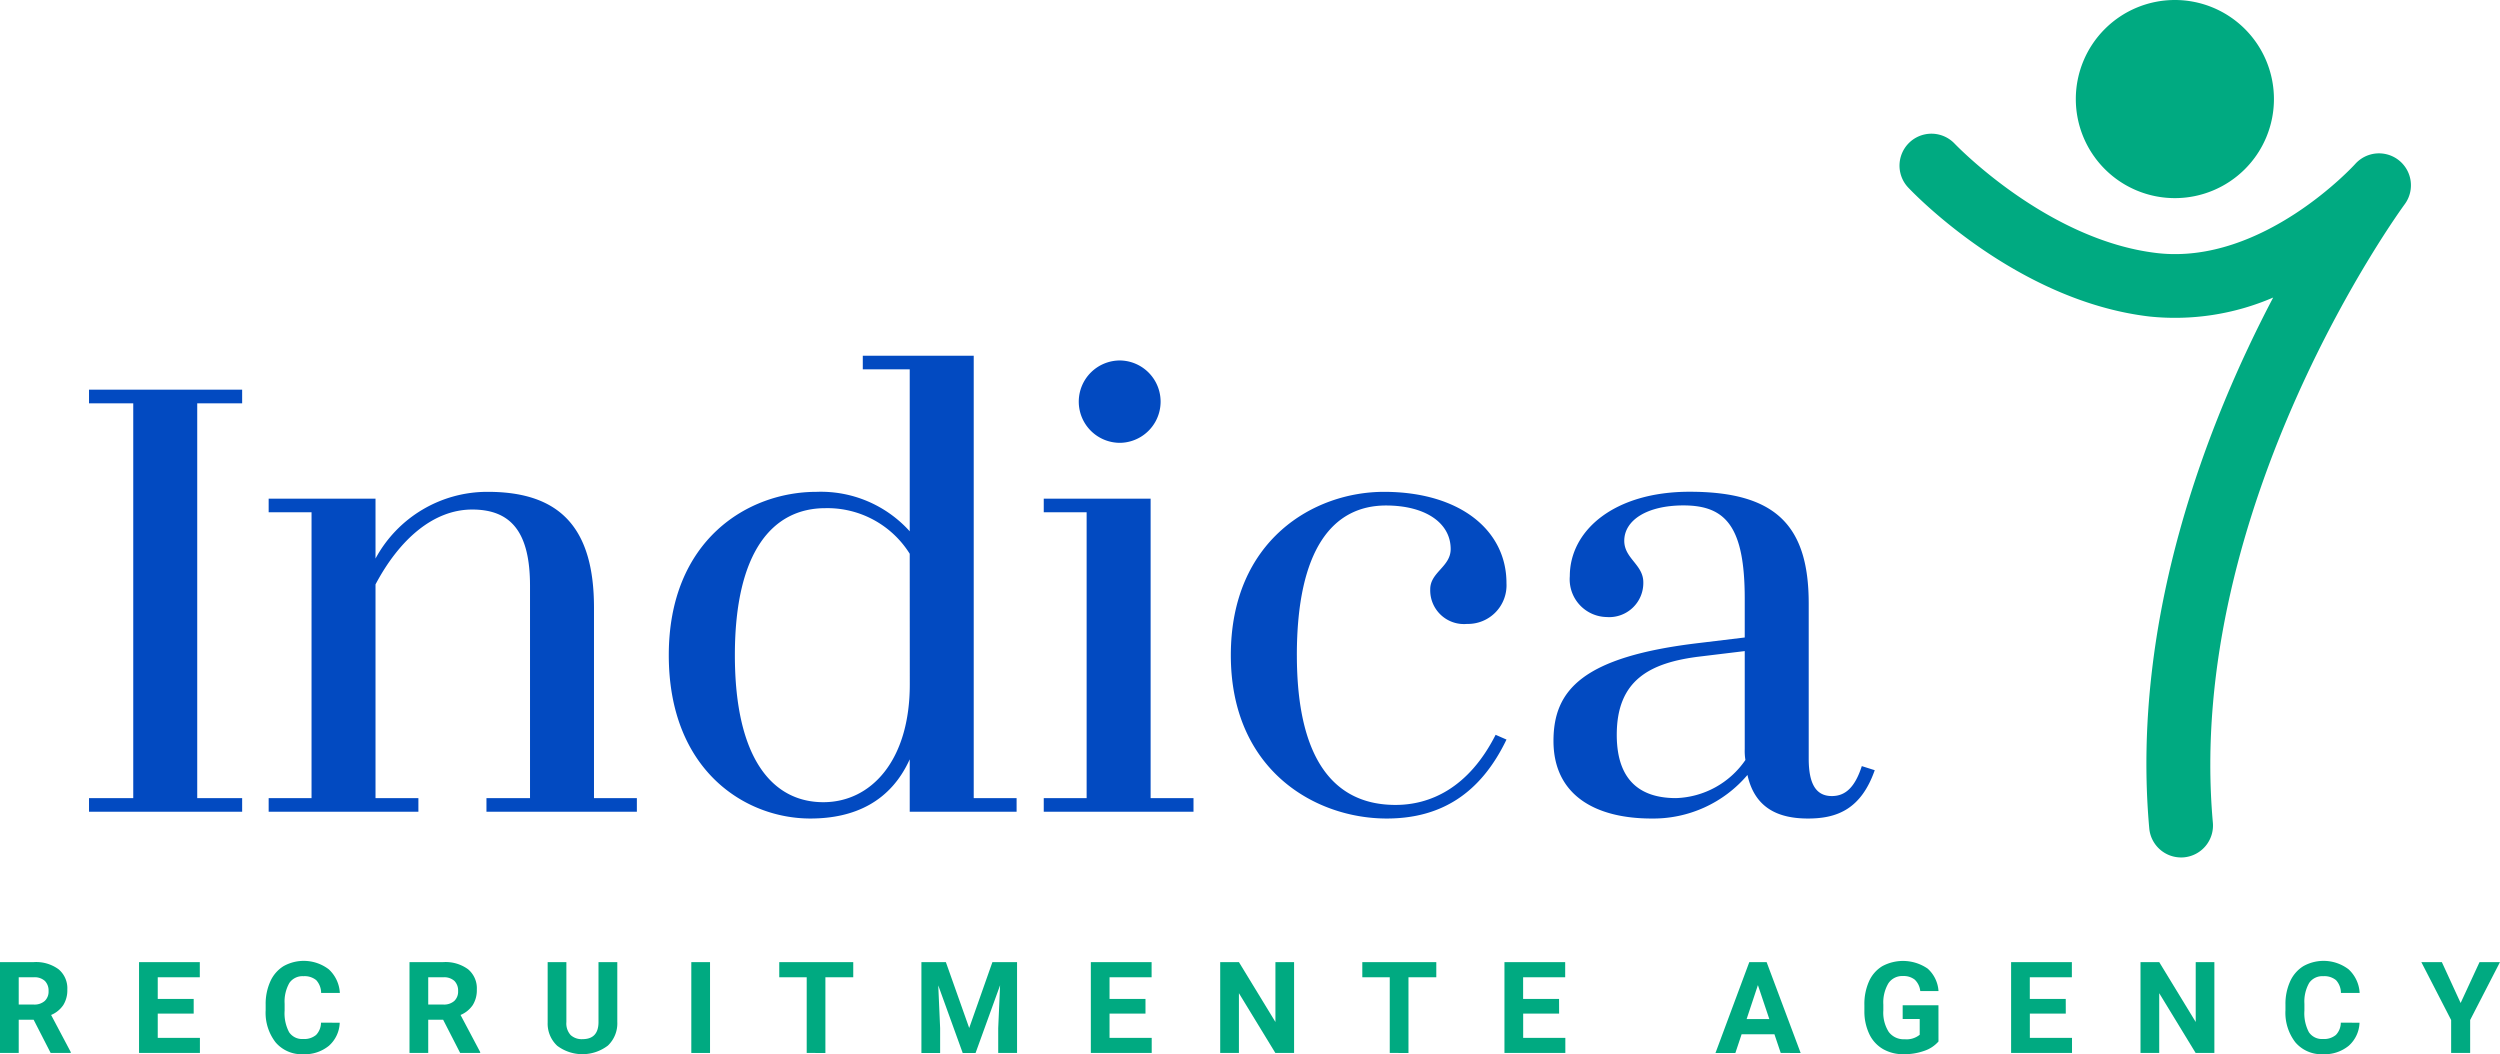 <svg id="logo-indica7" xmlns="http://www.w3.org/2000/svg" width="195.664" height="82.509" viewBox="0 0 195.664 82.509">
  <g id="Grupo_8492" data-name="Grupo 8492">
    <path id="Caminho_2598" data-name="Caminho 2598" d="M170.7,67.109a2.5,2.5,0,0,1-2.487-2.277c-1.47-16.452,4.614-31.869,9.7-41.546a19.38,19.38,0,0,1-9.658,1.489c-10.484-1.217-18.592-9.758-18.931-10.121a2.5,2.5,0,0,1,3.647-3.42c.1.1,7.241,7.574,15.86,8.574,8.267.952,15.433-6.894,15.5-6.973a2.5,2.5,0,0,1,3.869,3.159c-.173.233-17.229,23.547-15.009,48.392A2.5,2.5,0,0,1,170.93,67.1c-.076.007-.151.01-.226.01" fill="#00aa81"/>
    <path id="Caminho_2599" data-name="Caminho 2599" d="M177.971,7.753A7.753,7.753,0,1,1,170.218,0a7.753,7.753,0,0,1,7.753,7.753" fill="#00aa81"/>
    <path id="Caminho_2600" data-name="Caminho 2600" d="M18.952,63.53H6.967V62.465h3.462v-30.9H6.967V30.5H18.952v1.065H15.436v30.9h3.516Z" fill="#024ac1"/>
    <path id="Caminho_2601" data-name="Caminho 2601" d="M32.746,63.53H21.027V62.465h3.356V40.092H21.027V39.027H29.39v4.688a9.947,9.947,0,0,1,8.79-5.221c5.7,0,8.309,2.876,8.309,9.056V62.465h3.356V63.53H38.073V62.465h3.409V45.844c0-4.208-1.491-5.965-4.528-5.965s-5.7,2.343-7.564,5.859V62.465h3.356Z" fill="#024ac1"/>
    <path id="Caminho_2602" data-name="Caminho 2602" d="M71.2,59.428c-1.492,3.3-4.315,4.634-7.777,4.634-5.114,0-11.08-3.781-11.08-12.784S58.524,38.494,63.9,38.494a9.359,9.359,0,0,1,7.3,3.089V28.905H67.527V27.84h8.682V62.465h3.356V63.53H71.2Zm0-16.087A7.6,7.6,0,0,0,64.6,39.772c-4.1,0-7.085,3.356-7.085,11.506s2.983,11.506,6.925,11.506c3.729,0,6.765-3.249,6.765-9.215Z" fill="#024ac1"/>
    <path id="Caminho_2603" data-name="Caminho 2603" d="M93.41,63.53H81.69V62.464h3.356V40.092H81.69V39.026h8.364V62.464H93.41Zm-5.7-28.872a3.223,3.223,0,1,1,0-6.445,3.224,3.224,0,0,1,0,6.445" fill="#024ac1"/>
    <path id="Caminho_2604" data-name="Caminho 2604" d="M101.5,51.278c0,8.257,2.982,11.72,7.724,11.72,2.664,0,5.7-1.28,7.831-5.488l.851.373c-2.023,4.208-5.113,6.179-9.375,6.179-5.594,0-12.2-3.781-12.2-12.784s6.5-12.784,11.985-12.784c5.913,0,9.588,2.983,9.588,7.138a3.022,3.022,0,0,1-3.089,3.2,2.64,2.64,0,0,1-2.877-2.717c0-1.332,1.6-1.758,1.6-3.143,0-2.077-2.024-3.409-5.06-3.409-4.156,0-6.979,3.409-6.979,11.719" fill="#024ac1"/>
    <path id="Caminho_2605" data-name="Caminho 2605" d="M141.56,47.23V59.374c0,1.918.533,2.93,1.811,2.93,1.066,0,1.811-.693,2.344-2.344l1.012.32c-1.066,3.037-2.93,3.782-5.22,3.782-2.237,0-4.155-.745-4.741-3.41a9.665,9.665,0,0,1-7.511,3.41c-4.368,0-7.671-1.811-7.671-6.073,0-3.995,2.291-6.6,11.453-7.671l3.516-.425V46.857c0-5.647-1.491-7.3-4.794-7.3-2.877,0-4.635,1.172-4.635,2.77,0,1.385,1.491,1.864,1.491,3.249a2.672,2.672,0,0,1-2.876,2.717,2.952,2.952,0,0,1-2.877-3.2c0-3.57,3.463-6.606,9.376-6.606,6.711,0,9.322,2.611,9.322,8.737M131.173,62.464a6.85,6.85,0,0,0,5.433-2.983,4.325,4.325,0,0,1-.053-.852V50.958l-3.516.426c-3.942.479-6.5,1.864-6.5,6.126,0,3.942,2.238,4.954,4.635,4.954" fill="#024ac1"/>
    <path id="Caminho_2606" data-name="Caminho 2606" d="M2.632,79.809H1.465v2.6H0V75.3H2.642a2.98,2.98,0,0,1,1.943.561,1.938,1.938,0,0,1,.684,1.587,2.184,2.184,0,0,1-.315,1.213A2.151,2.151,0,0,1,4,79.437l1.538,2.906v.068H3.965ZM1.465,78.622H2.647a1.211,1.211,0,0,0,.854-.281,1,1,0,0,0,.3-.774,1.071,1.071,0,0,0-.286-.791,1.185,1.185,0,0,0-.876-.288H1.465Z" fill="#00aa81"/>
    <path id="Caminho_2607" data-name="Caminho 2607" d="M15.159,79.33H12.346v1.9h3.3v1.177H10.882V75.3h4.756v1.186H12.346v1.695h2.813Z" fill="#00aa81"/>
    <path id="Caminho_2608" data-name="Caminho 2608" d="M26.588,80.043a2.518,2.518,0,0,1-.847,1.807,2.977,2.977,0,0,1-2.014.659,2.673,2.673,0,0,1-2.151-.921,3.769,3.769,0,0,1-.784-2.526v-.435a4.276,4.276,0,0,1,.361-1.807,2.7,2.7,0,0,1,1.033-1.2,3.23,3.23,0,0,1,3.543.242,2.7,2.7,0,0,1,.869,1.851H25.133a1.491,1.491,0,0,0-.383-1,1.425,1.425,0,0,0-1-.31,1.245,1.245,0,0,0-1.1.525,2.941,2.941,0,0,0-.374,1.629V79.1a3.146,3.146,0,0,0,.35,1.684,1.221,1.221,0,0,0,1.1.533A1.445,1.445,0,0,0,24.74,81a1.4,1.4,0,0,0,.383-.959Z" fill="#00aa81"/>
    <path id="Caminho_2609" data-name="Caminho 2609" d="M34.682,79.809H33.515v2.6H32.05V75.3h2.642a2.98,2.98,0,0,1,1.943.561,1.938,1.938,0,0,1,.684,1.587A2.184,2.184,0,0,1,37,78.663a2.151,2.151,0,0,1-.955.774l1.538,2.906v.068H36.015Zm-1.167-1.187H34.7a1.211,1.211,0,0,0,.854-.281,1,1,0,0,0,.3-.774,1.071,1.071,0,0,0-.286-.791,1.185,1.185,0,0,0-.876-.288H33.515Z" fill="#00aa81"/>
    <path id="Caminho_2610" data-name="Caminho 2610" d="M48.313,75.3v4.683a2.4,2.4,0,0,1-.73,1.845,3.283,3.283,0,0,1-3.972.02,2.365,2.365,0,0,1-.748-1.812V75.3h1.465v4.692a1.355,1.355,0,0,0,.334,1.018,1.282,1.282,0,0,0,.926.32q1.234,0,1.254-1.3V75.3Z" fill="#00aa81"/>
    <rect id="Retângulo_137" data-name="Retângulo 137" width="1.465" height="7.109" transform="translate(54.106 75.302)" fill="#00aa81"/>
    <path id="Caminho_2611" data-name="Caminho 2611" d="M66.78,76.488H64.6v5.923H63.137V76.488H60.989V75.3H66.78Z" fill="#00aa81"/>
    <path id="Caminho_2612" data-name="Caminho 2612" d="M74.029,75.3l1.826,5.156L77.672,75.3H79.6v7.109H78.126V80.468l.146-3.354-1.919,5.3H75.347l-1.914-5.293.147,3.35v1.943H72.115V75.3Z" fill="#00aa81"/>
    <path id="Caminho_2613" data-name="Caminho 2613" d="M89.652,79.33H86.839v1.9h3.3v1.177H85.375V75.3h4.756v1.186H86.839v1.695h2.813Z" fill="#00aa81"/>
    <path id="Caminho_2614" data-name="Caminho 2614" d="M101.282,82.411H99.817l-2.852-4.678v4.678H95.5V75.3h1.465l2.857,4.687V75.3h1.46Z" fill="#00aa81"/>
    <path id="Caminho_2615" data-name="Caminho 2615" d="M112.413,76.488h-2.178v5.923H108.77V76.488h-2.148V75.3h5.791Z" fill="#00aa81"/>
    <path id="Caminho_2616" data-name="Caminho 2616" d="M122.025,79.33h-2.813v1.9h3.3v1.177h-4.765V75.3H122.5v1.186h-3.292v1.695h2.813Z" fill="#00aa81"/>
    <path id="Caminho_2617" data-name="Caminho 2617" d="M138.877,80.947h-2.569l-.488,1.464h-1.557l2.646-7.109h1.357l2.662,7.109H139.37ZM136.7,79.76h1.777l-.893-2.661Z" fill="#00aa81"/>
    <path id="Caminho_2618" data-name="Caminho 2618" d="M151.716,81.513a2.544,2.544,0,0,1-1.118.734,4.666,4.666,0,0,1-1.6.262,3.174,3.174,0,0,1-1.618-.4,2.68,2.68,0,0,1-1.074-1.169,4.117,4.117,0,0,1-.389-1.8v-.483a4.346,4.346,0,0,1,.36-1.844,2.646,2.646,0,0,1,1.035-1.191,3.405,3.405,0,0,1,3.561.19,2.574,2.574,0,0,1,.845,1.756H150.29a1.423,1.423,0,0,0-.431-.894,1.384,1.384,0,0,0-.921-.283,1.3,1.3,0,0,0-1.138.562,2.941,2.941,0,0,0-.4,1.669v.455a2.812,2.812,0,0,0,.425,1.689,1.455,1.455,0,0,0,1.245.571,1.627,1.627,0,0,0,1.177-.351V79.755h-1.333V78.676h2.8Z" fill="#00aa81"/>
    <path id="Caminho_2619" data-name="Caminho 2619" d="M161.68,79.33h-2.813v1.9h3.3v1.177H157.4V75.3h4.756v1.186h-3.292v1.695h2.813Z" fill="#00aa81"/>
    <path id="Caminho_2620" data-name="Caminho 2620" d="M173.309,82.411h-1.465l-2.851-4.678v4.678h-1.465V75.3h1.465l2.856,4.687V75.3h1.46Z" fill="#00aa81"/>
    <path id="Caminho_2621" data-name="Caminho 2621" d="M184.669,80.043a2.522,2.522,0,0,1-.847,1.807,2.977,2.977,0,0,1-2.014.659,2.68,2.68,0,0,1-2.152-.921,3.78,3.78,0,0,1-.783-2.526v-.435a4.261,4.261,0,0,1,.361-1.807,2.707,2.707,0,0,1,1.034-1.2,3.228,3.228,0,0,1,3.542.242,2.7,2.7,0,0,1,.869,1.851h-1.465a1.482,1.482,0,0,0-.384-1,1.421,1.421,0,0,0-1-.31,1.245,1.245,0,0,0-1.1.525,2.941,2.941,0,0,0-.374,1.629V79.1a3.146,3.146,0,0,0,.35,1.684,1.222,1.222,0,0,0,1.1.533A1.441,1.441,0,0,0,182.82,81a1.391,1.391,0,0,0,.384-.959Z" fill="#00aa81"/>
    <path id="Caminho_2622" data-name="Caminho 2622" d="M192.583,78.5l1.479-3.2h1.6l-2.334,4.531v2.578H191.84V79.833L189.507,75.3h1.606Z" fill="#00aa81"/>
  </g>
</svg>
